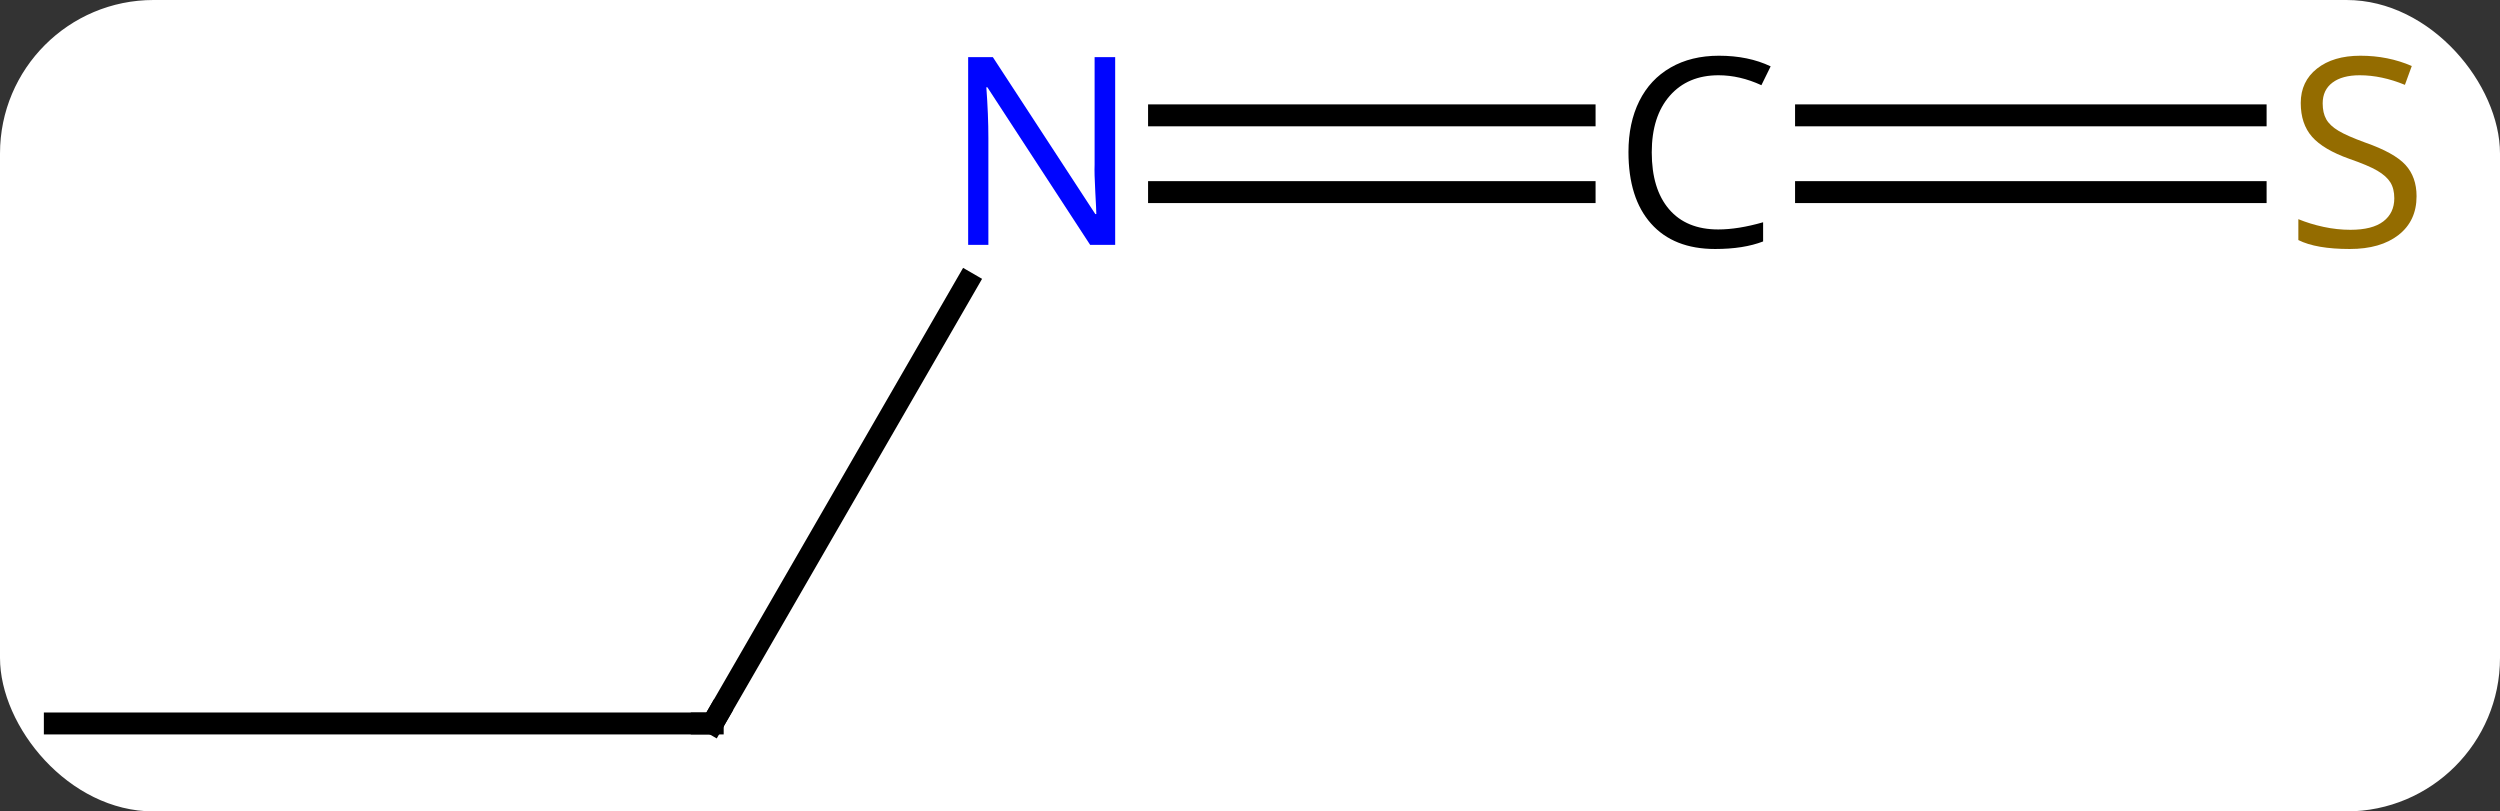 <svg width="114" viewBox="0 0 114 37" style="fill-opacity:1; color-rendering:auto; color-interpolation:auto; text-rendering:auto; stroke:black; stroke-linecap:square; stroke-miterlimit:10; shape-rendering:auto; stroke-opacity:1; fill:black; stroke-dasharray:none; font-weight:normal; stroke-width:1; font-family:'Open Sans'; font-style:normal; stroke-linejoin:miter; font-size:12; stroke-dashoffset:0; image-rendering:auto;" height="37" class="cas-substance-image" xmlns:xlink="http://www.w3.org/1999/xlink" xmlns="http://www.w3.org/2000/svg"><rect x="0" y="0" width="114" height="37" fill="#333333" stroke="none"/><svg class="cas-substance-single-component"><rect y="0" x="0" width="114" stroke="none" ry="7" rx="7" height="37" fill="white" class="cas-substance-group"/><svg y="0" x="0" width="114" viewBox="0 0 114 37" style="fill:black;" height="37" class="cas-substance-single-component-image"><svg><g><g transform="translate(55,20)" style="text-rendering:geometricPrecision; color-rendering:optimizeQuality; color-interpolation:linearRGB; stroke-linecap:butt; image-rendering:optimizeQuality;"><line y2="12.99" y1="-7.102" x2="-22.5" x1="-10.9" style="fill:none;"/><line y2="-11.24" y1="-11.24" x2="17.258" x1="-2.148" style="fill:none;"/><line y2="-14.74" y1="-14.74" x2="17.258" x1="-2.148" style="fill:none;"/><line y2="12.99" y1="12.99" x2="-52.5" x1="-22.5" style="fill:none;"/><line y2="-11.24" y1="-11.24" x2="47.857" x1="27.355" style="fill:none;"/><line y2="-14.74" y1="-14.74" x2="47.857" x1="27.355" style="fill:none;"/></g><g transform="translate(55,20)" style="fill:rgb(0,5,255); text-rendering:geometricPrecision; color-rendering:optimizeQuality; image-rendering:optimizeQuality; font-family:'Open Sans'; stroke:rgb(0,5,255); color-interpolation:linearRGB;"><path style="stroke:none;" d="M-4.148 -8.834 L-5.289 -8.834 L-9.977 -16.021 L-10.023 -16.021 Q-9.93 -14.756 -9.93 -13.709 L-9.93 -8.834 L-10.852 -8.834 L-10.852 -17.396 L-9.727 -17.396 L-5.055 -10.24 L-5.008 -10.24 Q-5.008 -10.396 -5.055 -11.256 Q-5.102 -12.115 -5.086 -12.49 L-5.086 -17.396 L-4.148 -17.396 L-4.148 -8.834 Z"/></g><g transform="translate(55,20)" style="stroke-linecap:butt; text-rendering:geometricPrecision; color-rendering:optimizeQuality; image-rendering:optimizeQuality; font-family:'Open Sans'; color-interpolation:linearRGB; stroke-miterlimit:5;"><path style="fill:none;" d="M-22.25 12.557 L-22.5 12.99 L-23 12.99"/><path style="stroke:none;" d="M23.367 -16.568 Q21.961 -16.568 21.141 -15.631 Q20.32 -14.693 20.32 -13.053 Q20.32 -11.381 21.109 -10.459 Q21.898 -9.537 23.352 -9.537 Q24.258 -9.537 25.398 -9.865 L25.398 -8.99 Q24.508 -8.646 23.211 -8.646 Q21.32 -8.646 20.289 -9.803 Q19.258 -10.959 19.258 -13.068 Q19.258 -14.396 19.75 -15.388 Q20.242 -16.381 21.18 -16.92 Q22.117 -17.459 23.383 -17.459 Q24.727 -17.459 25.742 -16.974 L25.32 -16.115 Q24.336 -16.568 23.367 -16.568 Z"/><path style="fill:rgb(148,108,0); stroke:none;" d="M55.195 -11.053 Q55.195 -9.928 54.375 -9.287 Q53.555 -8.646 52.148 -8.646 Q50.617 -8.646 49.805 -9.053 L49.805 -10.006 Q50.336 -9.787 50.953 -9.654 Q51.57 -9.521 52.18 -9.521 Q53.18 -9.521 53.68 -9.904 Q54.18 -10.287 54.18 -10.959 Q54.18 -11.396 54 -11.685 Q53.82 -11.974 53.406 -12.217 Q52.992 -12.459 52.133 -12.756 Q50.945 -13.178 50.43 -13.763 Q49.914 -14.349 49.914 -15.303 Q49.914 -16.287 50.656 -16.873 Q51.398 -17.459 52.633 -17.459 Q53.898 -17.459 54.977 -16.99 L54.664 -16.131 Q53.602 -16.568 52.602 -16.568 Q51.805 -16.568 51.359 -16.232 Q50.914 -15.896 50.914 -15.287 Q50.914 -14.849 51.078 -14.56 Q51.242 -14.271 51.633 -14.037 Q52.023 -13.803 52.836 -13.506 Q54.18 -13.037 54.688 -12.482 Q55.195 -11.928 55.195 -11.053 Z"/></g></g></svg></svg></svg></svg>